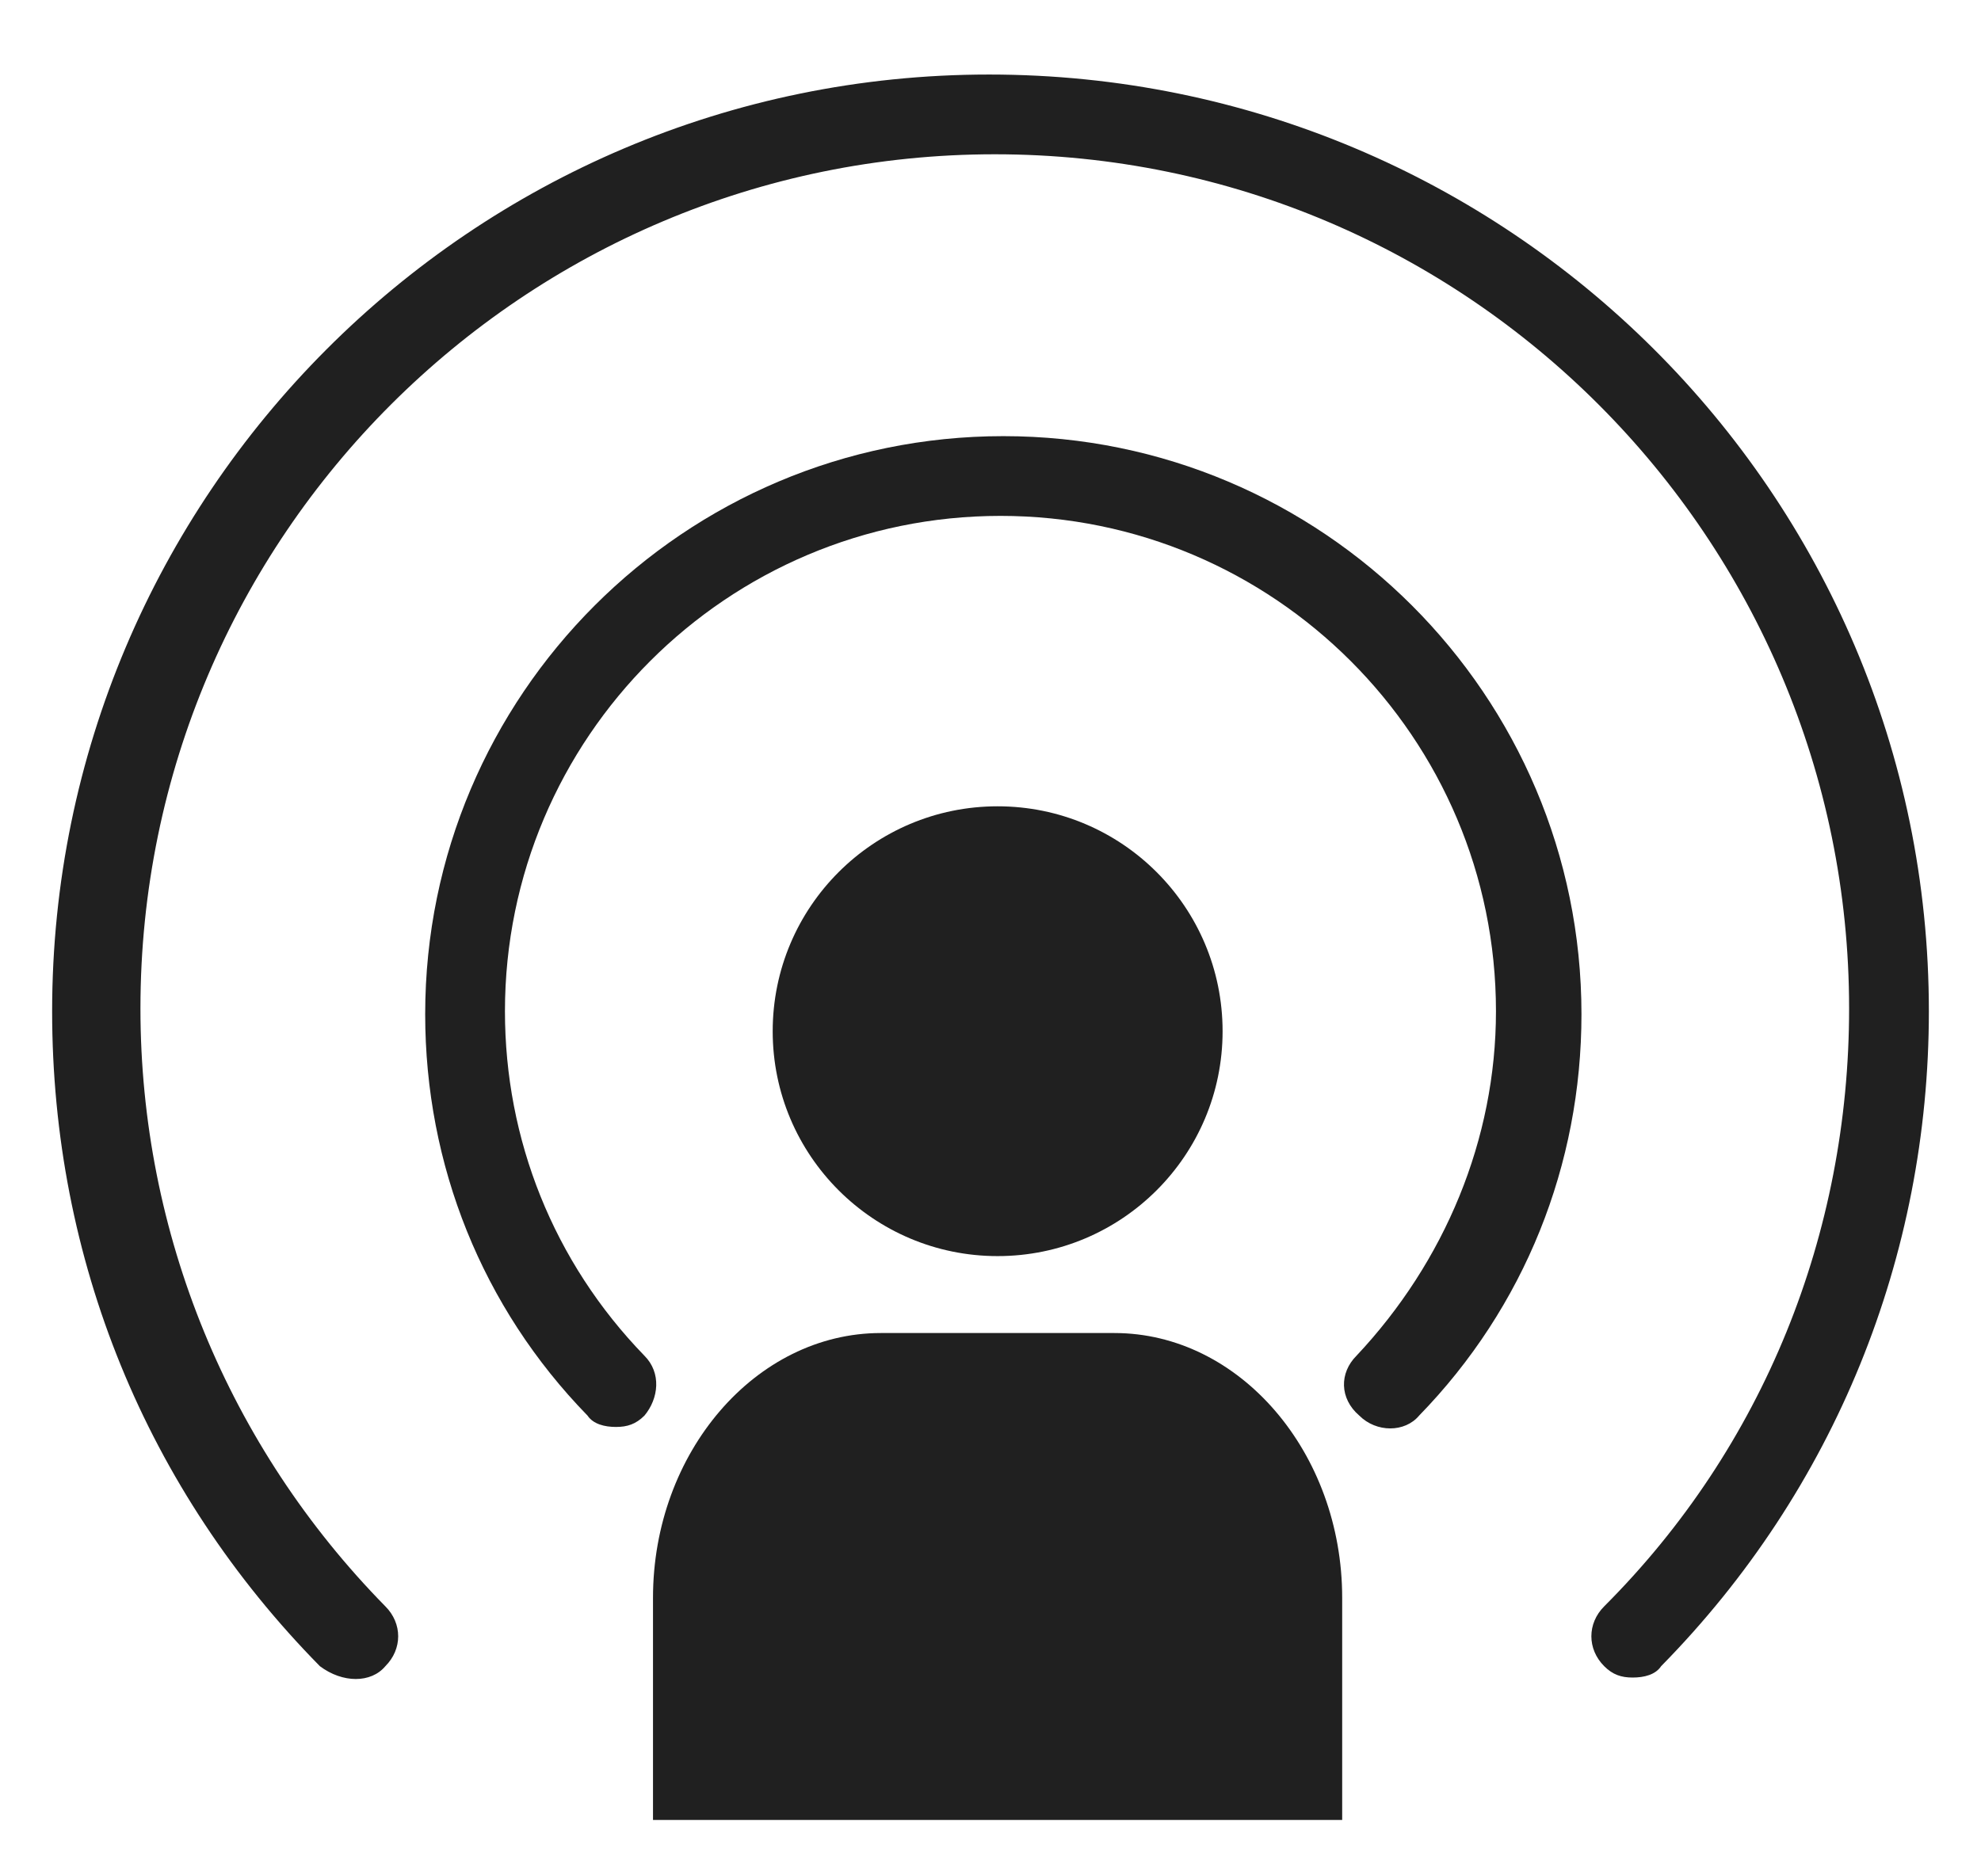 <svg width="19" height="18" viewBox="0 0 19 18" fill="none" xmlns="http://www.w3.org/2000/svg">
<g clip-path="url(#clip0_1176_146)">
<path d="M9.568 12.05C10.76 12.05 11.726 11.084 11.726 9.893C11.726 8.701 10.76 7.735 9.568 7.735C8.377 7.735 7.411 8.701 7.411 9.893C7.411 11.084 8.377 12.05 9.568 12.05Z" fill="#202020"/>
<path d="M12.873 17.459V15.328C12.873 13.935 11.89 12.788 10.688 12.788H8.448C7.247 12.788 6.263 13.935 6.263 15.328V17.459H12.873Z" fill="#202020"/>
<path d="M13.01 13.006C13.857 12.105 14.348 10.93 14.348 9.701C14.348 7.079 12.218 4.949 9.596 4.949C6.973 4.949 4.843 7.079 4.843 9.701C4.843 10.93 5.307 12.105 6.181 13.006C6.345 13.17 6.318 13.416 6.181 13.58C6.099 13.662 6.017 13.689 5.908 13.689C5.799 13.689 5.69 13.662 5.635 13.58C4.624 12.542 4.078 11.176 4.078 9.729C4.078 6.669 6.564 4.184 9.623 4.184C12.682 4.184 15.168 6.669 15.168 9.729C15.168 11.176 14.621 12.542 13.611 13.58C13.474 13.744 13.201 13.744 13.037 13.58C12.846 13.416 12.846 13.17 13.01 13.006Z" fill="#202020"/>
<path d="M3.696 15.984C3.86 15.82 3.86 15.574 3.696 15.41C2.193 13.88 1.347 11.832 1.347 9.674C1.347 5.14 5.034 1.48 9.541 1.48C14.075 1.48 17.735 5.167 17.735 9.674C17.735 11.832 16.916 13.88 15.386 15.41C15.222 15.574 15.222 15.82 15.386 15.984C15.468 16.066 15.55 16.093 15.659 16.093C15.769 16.093 15.878 16.066 15.932 15.984C17.599 14.29 18.5 12.05 18.5 9.701C18.5 4.73 14.457 0.715 9.486 0.715C4.515 0.715 0.5 4.758 0.5 9.701C0.5 12.078 1.401 14.29 3.068 15.984C3.286 16.148 3.559 16.148 3.696 15.984Z" fill="#202020"/>
</g>
<defs>
<clipPath id="clip0_1176_146">
<rect width="19" height="18" fill="white"/>
</clipPath>
</defs>
</svg>
